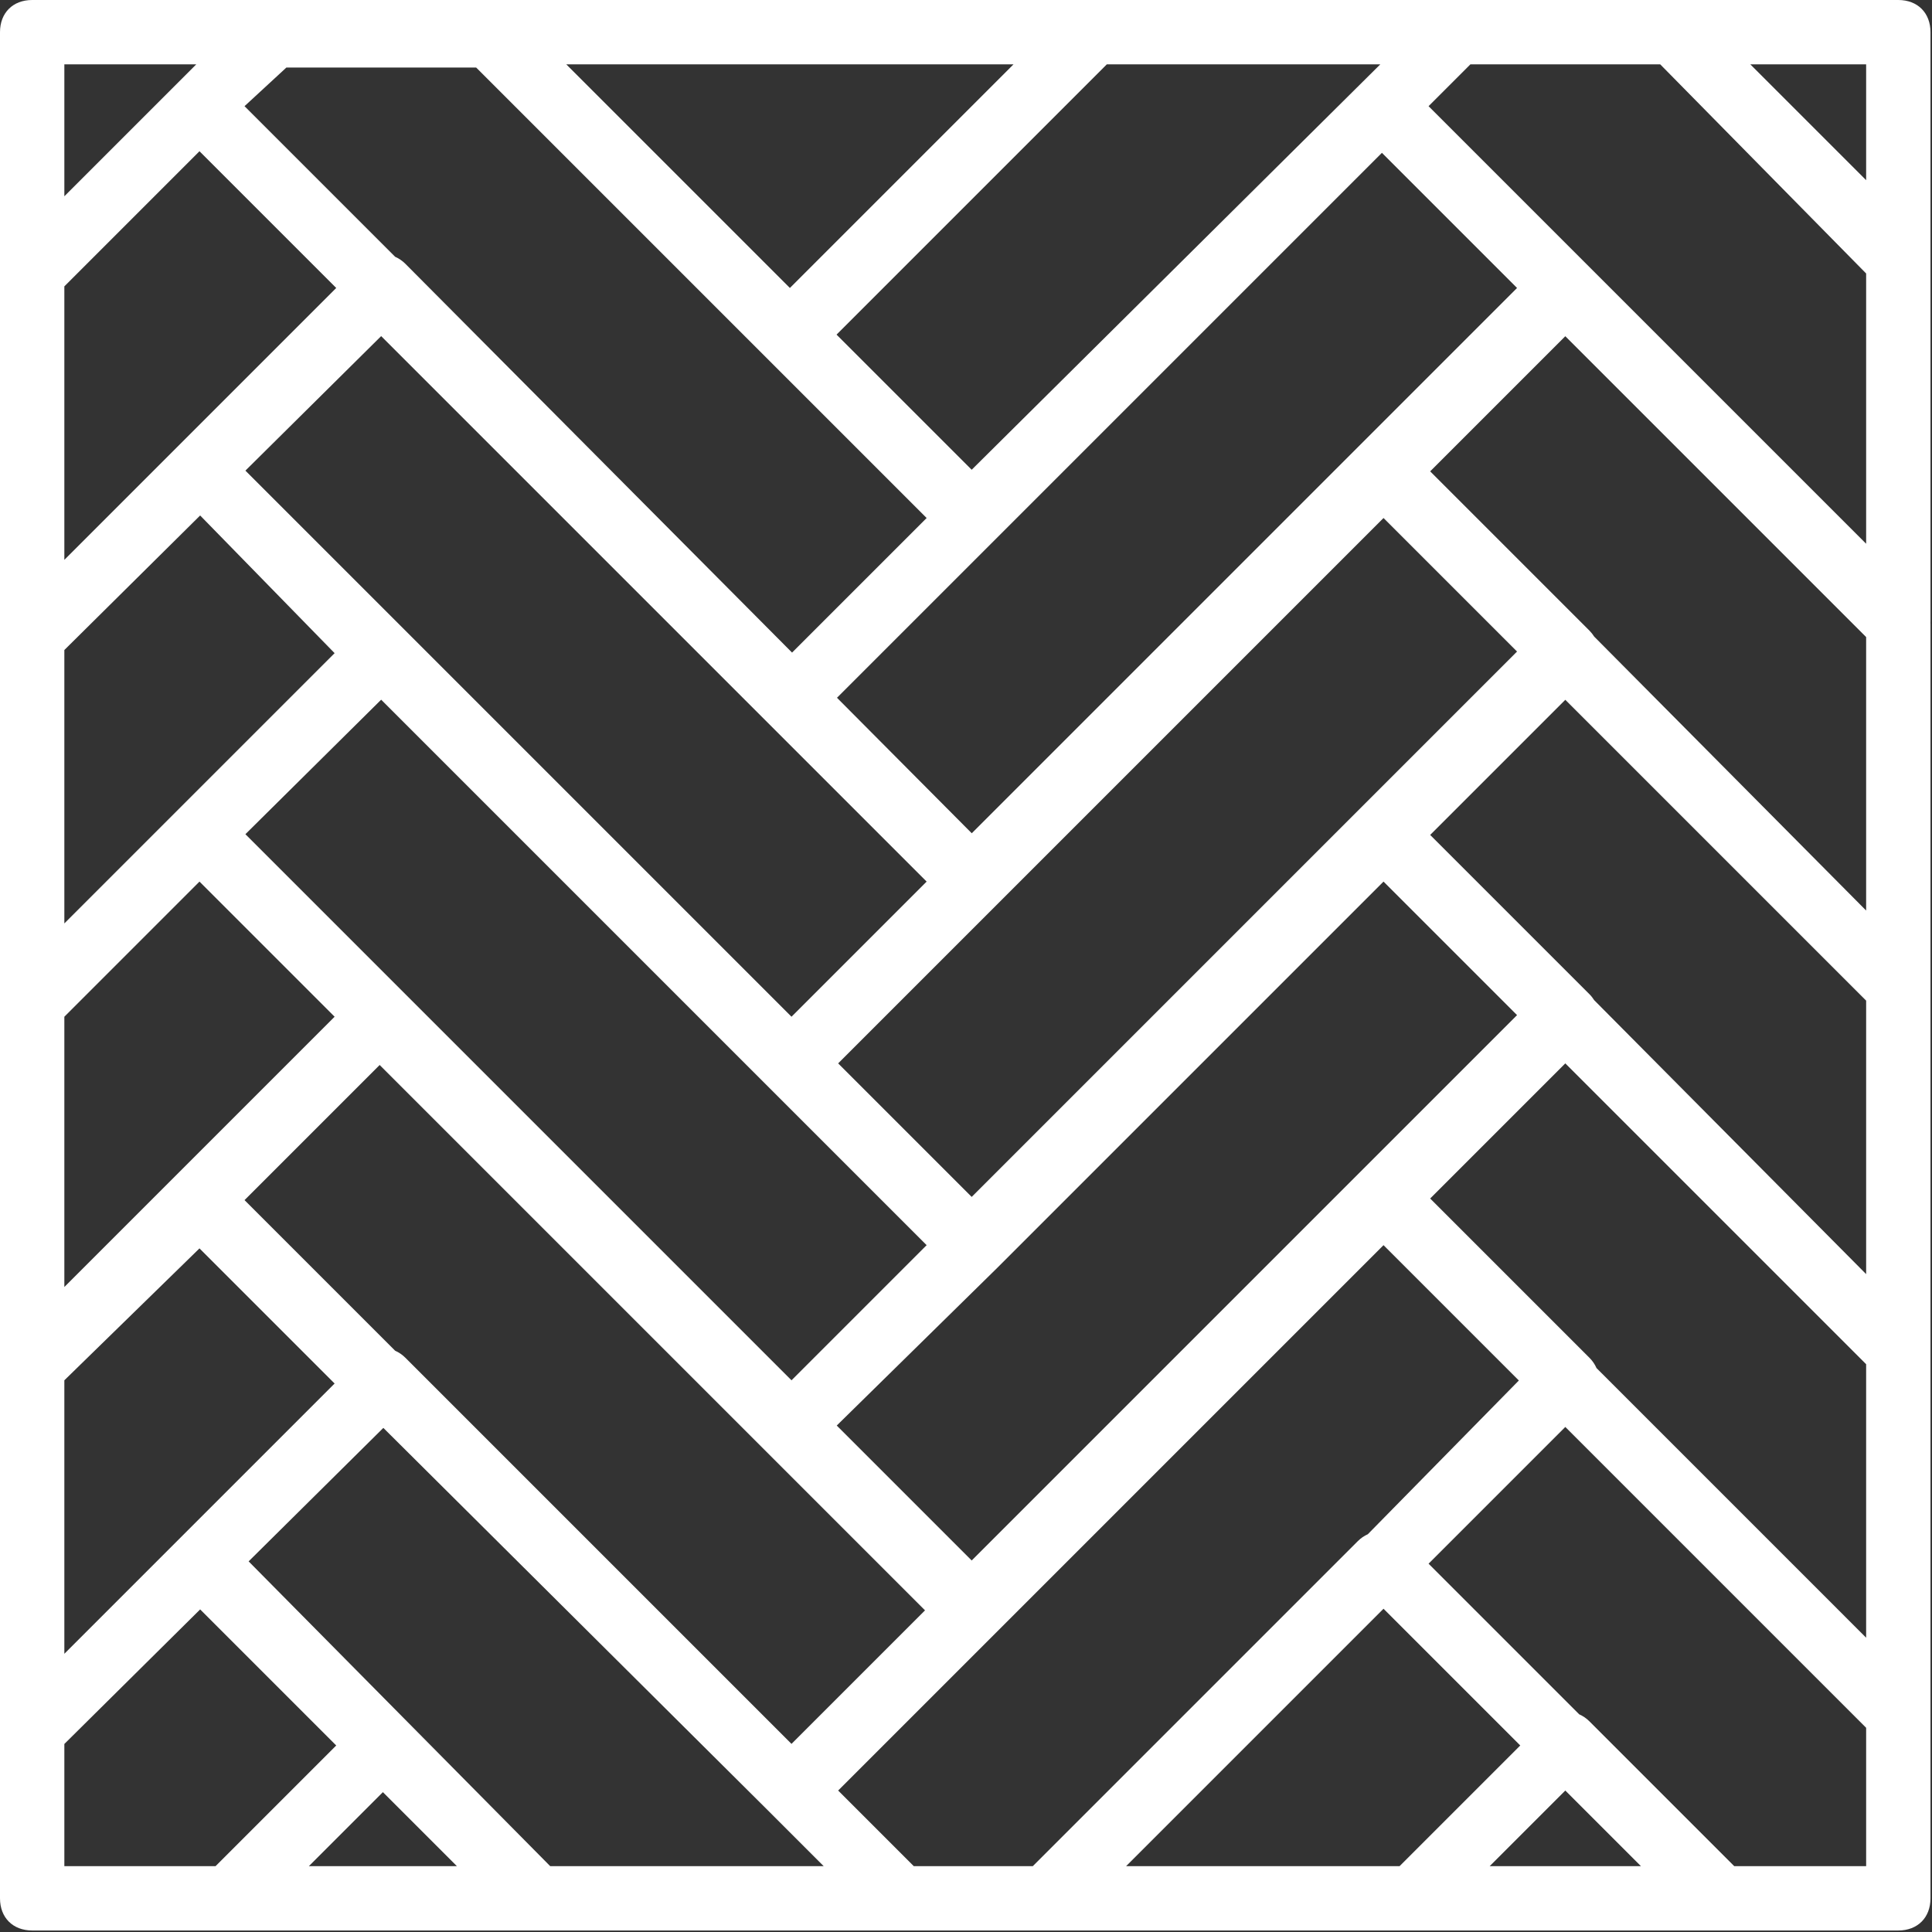 <?xml version="1.0" encoding="UTF-8"?> <svg xmlns="http://www.w3.org/2000/svg" width="504" height="504" viewBox="0 0 504 504" fill="none"><rect x="0" y="0" width="504" height="504" fill="#333333" stroke="none"/> <g clip-path="url(#clip0_12_108)"> <path d="M495.213 0H436.459H380.223H285.377H127.58H71.344H8.393C3.357 0 0 3.357 0 8.393V71.344V166.19V261.036V356.721V451.567V495.213C0 500.249 3.357 503.606 8.393 503.606H59.593H139.331H235.016H272.786H368.471H448.209H495.212C500.248 503.606 503.605 500.249 503.605 495.213V447.37V352.526C503.605 352.525 503.605 352.525 503.605 352.524V257.678V257.677V162.833C503.605 162.711 503.594 162.6 503.59 162.483C503.598 162.32 503.605 162.157 503.605 161.994V67.148V8.393C503.607 3.357 500.249 0 495.213 0ZM429.744 370.151L416.476 356.883C416.057 355.924 415.447 355.014 414.636 354.204L373.088 312.656L408.34 277.404L486.819 355.883V427.227L429.744 370.151ZM238.374 486.82L218.649 467.095L360.918 324.826L396.222 360.13L356.821 400.235C355.885 400.653 354.996 401.252 354.203 402.045L269.43 486.82H238.374ZM74.702 17.626H124.223L241.731 135.134L208.216 168.649L206.624 170.241L105.757 68.826C104.946 68.015 104.037 67.405 103.078 66.986L63.79 27.698L74.702 17.626ZM433.102 16.787L486.82 71.344V141.849L372.669 27.698L383.58 16.787H433.102ZM486.82 332.38L486.813 332.373L415.875 260.913C415.53 260.367 415.123 259.843 414.637 259.357L373.09 217.809L408.342 182.557L486.821 261.036V332.38H486.82ZM64.018 122.772L99.433 87.682L241.731 229.98L206.479 265.232L105.757 164.511L64.018 122.772ZM99.433 182.528L241.731 324.826L206.479 360.078L105.757 259.357L64.018 217.618L99.433 182.528ZM218.281 371.881L260.196 330.701L360.918 229.98L395.751 264.813L253.482 407.082L218.281 371.881ZM253.482 312.236L218.649 277.403L260.197 235.855L360.918 135.134L395.751 169.967L253.482 312.236ZM253.5 217.372L218.343 182.024L360.498 39.869L395.75 75.121L253.5 217.372ZM16.787 265.233L52.039 229.981L87.291 265.233L16.786 335.738V265.233H16.787ZM63.79 313.075L99.042 277.823L241.311 420.092L206.478 454.925L105.757 354.203C104.946 353.392 104.037 352.782 103.078 352.363L63.79 313.075ZM16.787 74.702L52.039 39.45L87.711 75.122L46.164 116.669C46.164 116.669 46.164 116.669 46.163 116.67L16.786 146.047V74.702H16.787ZM16.787 169.571L52.211 134.472L87.291 170.388L46.163 211.516L16.786 240.893V169.571H16.787ZM16.787 360.079L52.039 325.666L87.291 360.918L46.163 402.046L16.786 431.423V360.079H16.787ZM415.874 166.067C415.529 165.521 415.122 164.997 414.636 164.511L373.088 122.963L408.34 87.711L486.819 166.19V237.534L415.874 166.067ZM486.82 16.787V47.003L456.604 16.787H486.82V16.787ZM253.482 122.544L218.229 87.292L288.734 16.787H360.078L253.482 122.544ZM264.393 16.787L206.059 75.121L147.725 16.787H264.393V16.787ZM16.787 16.787H51.2L46.164 21.823L16.787 51.2V16.787ZM16.787 454.948L52.214 419.846L87.712 455.344L56.236 486.82H16.787V454.948ZM80.577 486.82L99.882 467.515L119.187 486.82H80.577ZM143.528 486.82L64.86 407.315L100.002 372.496L200.603 472.551L214.872 486.82H143.528ZM360.918 419.672L396.59 455.344L365.115 486.819H293.771L360.918 419.672ZM388.616 486.82L408.341 467.095L428.066 486.82H388.616ZM486.82 486.82H452.407L414.637 449.05C413.826 448.239 412.917 447.629 411.958 447.21L372.67 407.922L408.342 372.25L486.821 450.729V486.82H486.82Z" fill="white"></path> </g> <defs> <clipPath id="clip0_12_108"> <rect width="503.607" height="503.607" fill="white"></rect> </clipPath> </defs> </svg> 